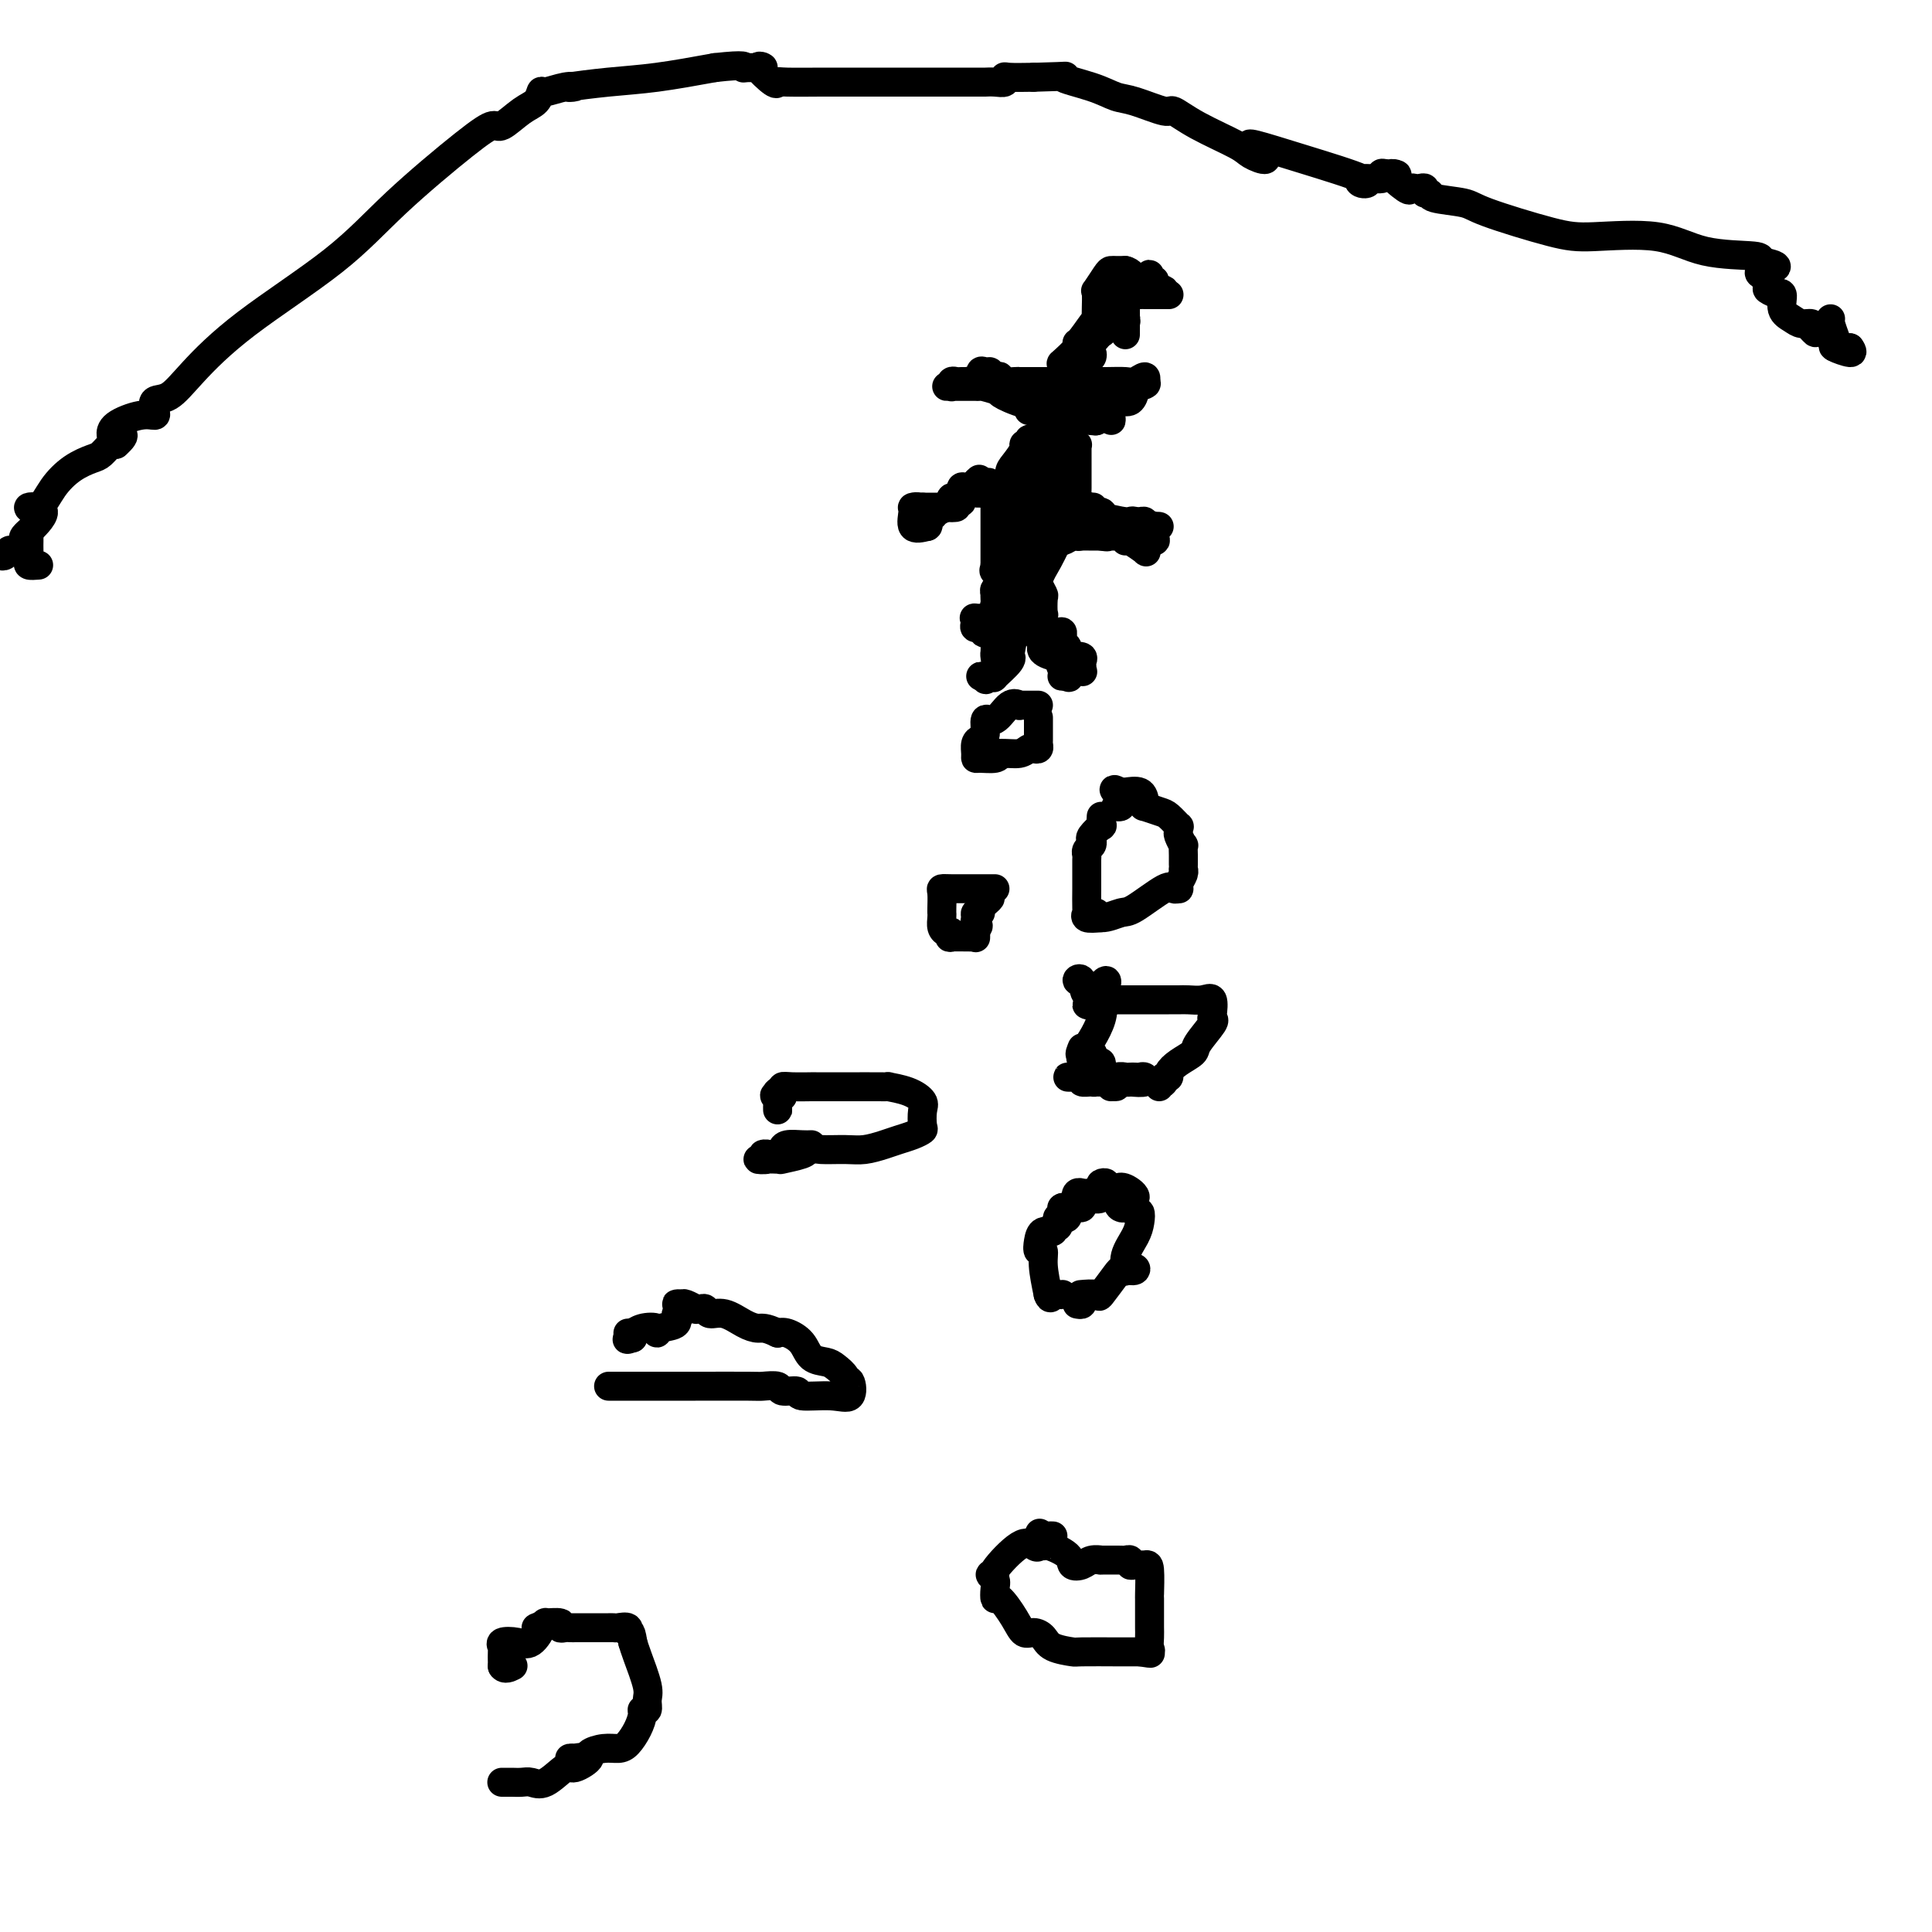 <svg viewBox='0 0 400 400' version='1.1' xmlns='http://www.w3.org/2000/svg' xmlns:xlink='http://www.w3.org/1999/xlink'><g fill='none' stroke='#000000' stroke-width='6' stroke-linecap='round' stroke-linejoin='round'><path d='M104,369c-0.096,-0.000 -0.192,-0.001 0,0c0.192,0.001 0.672,0.003 1,0c0.328,-0.003 0.505,-0.013 1,0c0.495,0.013 1.310,0.048 2,0c0.690,-0.048 1.257,-0.178 2,0c0.743,0.178 1.663,0.664 3,0c1.337,-0.664 3.089,-2.479 4,-3c0.911,-0.521 0.979,0.253 2,0c1.021,-0.253 2.995,-1.532 3,-2c0.005,-0.468 -1.957,-0.126 -3,0c-1.043,0.126 -1.165,0.034 -1,0c0.165,-0.034 0.616,-0.012 1,0c0.384,0.012 0.700,0.013 1,0c0.300,-0.013 0.584,-0.042 1,0c0.416,0.042 0.965,0.153 1,0c0.035,-0.153 -0.443,-0.571 0,-1c0.443,-0.429 1.807,-0.867 3,-1c1.193,-0.133 2.213,0.041 3,0c0.787,-0.041 1.339,-0.297 2,-1c0.661,-0.703 1.430,-1.855 2,-3c0.570,-1.145 0.939,-2.285 1,-3c0.061,-0.715 -0.186,-1.007 0,-1c0.186,0.007 0.807,0.311 1,0c0.193,-0.311 -0.041,-1.238 0,-2c0.041,-0.762 0.357,-1.359 0,-3c-0.357,-1.641 -1.388,-4.326 -2,-6c-0.612,-1.674 -0.806,-2.337 -1,-3'/><path d='M131,340c-0.411,-3.177 -0.938,-2.119 -1,-2c-0.062,0.119 0.343,-0.700 0,-1c-0.343,-0.300 -1.433,-0.080 -2,0c-0.567,0.080 -0.610,0.022 -1,0c-0.390,-0.022 -1.126,-0.006 -1,0c0.126,0.006 1.115,0.003 0,0c-1.115,-0.003 -4.334,-0.005 -6,0c-1.666,0.005 -1.779,0.016 -2,0c-0.221,-0.016 -0.551,-0.058 -1,0c-0.449,0.058 -1.019,0.216 -1,0c0.019,-0.216 0.627,-0.807 0,-1c-0.627,-0.193 -2.489,0.012 -3,0c-0.511,-0.012 0.328,-0.241 0,0c-0.328,0.241 -1.822,0.954 -2,1c-0.178,0.046 0.961,-0.573 1,0c0.039,0.573 -1.023,2.337 -2,3c-0.977,0.663 -1.869,0.224 -3,0c-1.131,-0.224 -2.499,-0.232 -3,0c-0.501,0.232 -0.134,0.706 0,1c0.134,0.294 0.036,0.409 0,1c-0.036,0.591 -0.010,1.659 0,2c0.010,0.341 0.003,-0.045 0,0c-0.003,0.045 -0.001,0.523 0,1'/><path d='M104,345c0.444,0.778 1.556,0.222 2,0c0.444,-0.222 0.222,-0.111 0,0'/><path d='M126,287c0.356,-0.000 0.712,-0.000 1,0c0.288,0.000 0.509,0.000 1,0c0.491,-0.000 1.253,-0.001 4,0c2.747,0.001 7.479,0.004 12,0c4.521,-0.004 8.831,-0.016 11,0c2.169,0.016 2.198,0.061 3,0c0.802,-0.061 2.377,-0.227 3,0c0.623,0.227 0.293,0.849 1,1c0.707,0.151 2.450,-0.167 3,0c0.550,0.167 -0.091,0.820 1,1c1.091,0.180 3.916,-0.111 6,0c2.084,0.111 3.428,0.626 4,0c0.572,-0.626 0.373,-2.392 0,-3c-0.373,-0.608 -0.919,-0.059 -1,0c-0.081,0.059 0.303,-0.372 0,-1c-0.303,-0.628 -1.292,-1.454 -2,-2c-0.708,-0.546 -1.134,-0.812 -2,-1c-0.866,-0.188 -2.170,-0.298 -3,-1c-0.830,-0.702 -1.185,-1.997 -2,-3c-0.815,-1.003 -2.090,-1.715 -3,-2c-0.910,-0.285 -1.455,-0.142 -2,0'/><path d='M161,276c-2.633,-1.282 -3.216,-0.988 -4,-1c-0.784,-0.012 -1.768,-0.329 -3,-1c-1.232,-0.671 -2.713,-1.697 -4,-2c-1.287,-0.303 -2.382,0.116 -3,0c-0.618,-0.116 -0.761,-0.767 -1,-1c-0.239,-0.233 -0.574,-0.048 -1,0c-0.426,0.048 -0.942,-0.039 -1,0c-0.058,0.039 0.342,0.206 0,0c-0.342,-0.206 -1.427,-0.785 -2,-1c-0.573,-0.215 -0.636,-0.068 -1,0c-0.364,0.068 -1.030,0.055 -1,0c0.030,-0.055 0.757,-0.151 1,0c0.243,0.151 0.002,0.551 0,1c-0.002,0.449 0.233,0.948 0,1c-0.233,0.052 -0.936,-0.343 -1,0c-0.064,0.343 0.509,1.426 0,2c-0.509,0.574 -2.102,0.641 -3,1c-0.898,0.359 -1.102,1.010 -1,1c0.102,-0.010 0.511,-0.679 0,-1c-0.511,-0.321 -1.941,-0.292 -3,0c-1.059,0.292 -1.747,0.848 -2,1c-0.253,0.152 -0.072,-0.099 0,0c0.072,0.099 0.036,0.550 0,1'/><path d='M131,277c-1.619,0.524 -1.167,0.333 -1,0c0.167,-0.333 0.048,-0.810 0,-1c-0.048,-0.190 -0.024,-0.095 0,0'/><path d='M168,237c-0.539,0.022 -1.078,0.044 -2,0c-0.922,-0.044 -2.227,-0.155 -3,0c-0.773,0.155 -1.013,0.576 -1,1c0.013,0.424 0.280,0.849 0,1c-0.280,0.151 -1.106,0.026 -2,0c-0.894,-0.026 -1.857,0.045 -2,0c-0.143,-0.045 0.532,-0.207 1,0c0.468,0.207 0.728,0.785 0,1c-0.728,0.215 -2.444,0.069 -2,0c0.444,-0.069 3.047,-0.060 4,0c0.953,0.060 0.257,0.170 1,0c0.743,-0.170 2.927,-0.620 4,-1c1.073,-0.380 1.037,-0.690 1,-1'/><path d='M167,238c1.973,-0.306 1.907,-0.071 3,0c1.093,0.071 3.346,-0.022 5,0c1.654,0.022 2.710,0.160 4,0c1.290,-0.160 2.815,-0.618 4,-1c1.185,-0.382 2.030,-0.686 3,-1c0.970,-0.314 2.066,-0.636 3,-1c0.934,-0.364 1.707,-0.769 2,-1c0.293,-0.231 0.105,-0.286 0,-1c-0.105,-0.714 -0.128,-2.086 0,-3c0.128,-0.914 0.406,-1.369 0,-2c-0.406,-0.631 -1.495,-1.437 -3,-2c-1.505,-0.563 -3.427,-0.883 -4,-1c-0.573,-0.117 0.202,-0.031 0,0c-0.202,0.031 -1.380,0.008 -2,0c-0.620,-0.008 -0.681,-0.002 -1,0c-0.319,0.002 -0.897,0.001 -1,0c-0.103,-0.001 0.270,-0.001 -2,0c-2.270,0.001 -7.183,0.003 -9,0c-1.817,-0.003 -0.539,-0.012 -1,0c-0.461,0.012 -2.660,0.044 -4,0c-1.340,-0.044 -1.822,-0.166 -2,0c-0.178,0.166 -0.051,0.619 0,1c0.051,0.381 0.025,0.691 0,1'/><path d='M162,227c-3.343,0.098 -0.700,-0.658 0,-1c0.700,-0.342 -0.545,-0.271 -1,0c-0.455,0.271 -0.122,0.741 0,1c0.122,0.259 0.033,0.307 0,1c-0.033,0.693 -0.009,2.033 0,2c0.009,-0.033 0.003,-1.438 0,-2c-0.003,-0.562 -0.001,-0.281 0,0'/><path d='M206,184c-0.611,0.001 -1.221,0.001 -2,0c-0.779,-0.001 -1.725,-0.004 -3,0c-1.275,0.004 -2.877,0.015 -4,0c-1.123,-0.015 -1.765,-0.057 -2,0c-0.235,0.057 -0.063,0.214 0,1c0.063,0.786 0.016,2.203 0,3c-0.016,0.797 -0.001,0.974 0,1c0.001,0.026 -0.010,-0.099 0,0c0.010,0.099 0.042,0.423 0,1c-0.042,0.577 -0.159,1.409 0,2c0.159,0.591 0.592,0.943 1,1c0.408,0.057 0.789,-0.181 1,0c0.211,0.181 0.253,0.782 0,1c-0.253,0.218 -0.800,0.053 0,0c0.800,-0.053 2.946,0.006 4,0c1.054,-0.006 1.014,-0.079 1,0c-0.014,0.079 -0.004,0.308 0,0c0.004,-0.308 0.002,-1.154 0,-2'/><path d='M202,192c1.078,-0.183 0.272,-0.639 0,-1c-0.272,-0.361 -0.012,-0.626 0,-1c0.012,-0.374 -0.225,-0.857 0,-1c0.225,-0.143 0.911,0.053 1,0c0.089,-0.053 -0.419,-0.354 0,-1c0.419,-0.646 1.767,-1.635 2,-2c0.233,-0.365 -0.648,-0.104 -1,0c-0.352,0.104 -0.176,0.052 0,0'/><path d='M228,169c-0.060,0.900 -0.120,1.799 0,2c0.120,0.201 0.421,-0.297 0,0c-0.421,0.297 -1.563,1.389 -2,2c-0.437,0.611 -0.170,0.739 0,1c0.170,0.261 0.242,0.654 0,1c-0.242,0.346 -0.797,0.647 -1,1c-0.203,0.353 -0.055,0.760 0,1c0.055,0.240 0.015,0.312 0,1c-0.015,0.688 -0.006,1.992 0,3c0.006,1.008 0.010,1.720 0,3c-0.010,1.280 -0.034,3.126 0,4c0.034,0.874 0.124,0.774 0,1c-0.124,0.226 -0.464,0.779 0,1c0.464,0.221 1.732,0.111 3,0'/><path d='M228,190c1.278,0.079 2.973,-0.725 4,-1c1.027,-0.275 1.386,-0.021 3,-1c1.614,-0.979 4.484,-3.193 6,-4c1.516,-0.807 1.678,-0.209 2,0c0.322,0.209 0.804,0.028 1,0c0.196,-0.028 0.105,0.098 0,0c-0.105,-0.098 -0.224,-0.421 0,-1c0.224,-0.579 0.792,-1.414 1,-2c0.208,-0.586 0.055,-0.921 0,-1c-0.055,-0.079 -0.014,0.100 0,0c0.014,-0.100 -0.000,-0.478 0,-1c0.000,-0.522 0.014,-1.186 0,-2c-0.014,-0.814 -0.057,-1.778 0,-2c0.057,-0.222 0.213,0.296 0,0c-0.213,-0.296 -0.795,-1.407 -1,-2c-0.205,-0.593 -0.031,-0.669 0,-1c0.031,-0.331 -0.080,-0.916 0,-1c0.080,-0.084 0.351,0.332 0,0c-0.351,-0.332 -1.323,-1.411 -2,-2c-0.677,-0.589 -1.058,-0.687 -2,-1c-0.942,-0.313 -2.445,-0.840 -3,-1c-0.555,-0.160 -0.163,0.048 0,0c0.163,-0.048 0.095,-0.353 0,-1c-0.095,-0.647 -0.218,-1.636 -1,-2c-0.782,-0.364 -2.223,-0.104 -3,0c-0.777,0.104 -0.888,0.052 -1,0'/><path d='M232,164c-1.830,-0.879 -1.405,-0.575 -1,0c0.405,0.575 0.789,1.422 1,2c0.211,0.578 0.249,0.886 0,1c-0.249,0.114 -0.785,0.032 -1,0c-0.215,-0.032 -0.107,-0.016 0,0'/><path d='M215,146c-0.229,-0.002 -0.459,-0.004 -1,0c-0.541,0.004 -1.394,0.013 -2,0c-0.606,-0.013 -0.965,-0.049 -1,0c-0.035,0.049 0.254,0.181 0,0c-0.254,-0.181 -1.052,-0.676 -2,0c-0.948,0.676 -2.048,2.523 -3,3c-0.952,0.477 -1.758,-0.416 -2,0c-0.242,0.416 0.078,2.140 0,3c-0.078,0.860 -0.556,0.857 -1,1c-0.444,0.143 -0.855,0.431 -1,1c-0.145,0.569 -0.025,1.418 0,2c0.025,0.582 -0.045,0.898 0,1c0.045,0.102 0.204,-0.011 1,0c0.796,0.011 2.227,0.146 3,0c0.773,-0.146 0.886,-0.573 1,-1'/><path d='M207,156c1.570,-0.095 2.995,0.168 4,0c1.005,-0.168 1.590,-0.766 2,-1c0.410,-0.234 0.646,-0.102 1,0c0.354,0.102 0.827,0.175 1,0c0.173,-0.175 0.046,-0.598 0,-1c-0.046,-0.402 -0.012,-0.784 0,-1c0.012,-0.216 0.003,-0.268 0,0c-0.003,0.268 -0.001,0.855 0,0c0.001,-0.855 0.000,-3.153 0,-4c-0.000,-0.847 -0.000,-0.242 0,0c0.000,0.242 0.000,0.121 0,0'/><path d='M218,318c-0.341,-0.016 -0.682,-0.031 -1,0c-0.318,0.031 -0.613,0.109 -1,0c-0.387,-0.109 -0.865,-0.404 -1,0c-0.135,0.404 0.074,1.506 0,2c-0.074,0.494 -0.431,0.381 -1,0c-0.569,-0.381 -1.350,-1.028 -3,0c-1.650,1.028 -4.169,3.731 -5,5c-0.831,1.269 0.026,1.105 0,1c-0.026,-0.105 -0.934,-0.151 -1,0c-0.066,0.151 0.710,0.497 1,1c0.290,0.503 0.094,1.162 0,2c-0.094,0.838 -0.086,1.856 0,2c0.086,0.144 0.250,-0.586 1,0c0.750,0.586 2.085,2.489 3,4c0.915,1.511 1.409,2.629 2,3c0.591,0.371 1.280,-0.006 2,0c0.720,0.006 1.472,0.394 2,1c0.528,0.606 0.833,1.430 2,2c1.167,0.570 3.197,0.885 4,1c0.803,0.115 0.380,0.031 2,0c1.620,-0.031 5.282,-0.008 7,0c1.718,0.008 1.491,0.002 2,0c0.509,-0.002 1.755,-0.001 3,0'/><path d='M236,342c3.879,0.609 1.575,0.132 1,0c-0.575,-0.132 0.578,0.080 1,0c0.422,-0.080 0.113,-0.454 0,-1c-0.113,-0.546 -0.030,-1.266 0,-2c0.030,-0.734 0.009,-1.483 0,-2c-0.009,-0.517 -0.004,-0.804 0,-2c0.004,-1.196 0.009,-3.302 0,-4c-0.009,-0.698 -0.031,0.010 0,-1c0.031,-1.010 0.114,-3.739 0,-5c-0.114,-1.261 -0.426,-1.056 -1,-1c-0.574,0.056 -1.411,-0.038 -2,0c-0.589,0.038 -0.929,0.206 -1,0c-0.071,-0.206 0.127,-0.787 0,-1c-0.127,-0.213 -0.579,-0.057 -1,0c-0.421,0.057 -0.813,0.014 -1,0c-0.187,-0.014 -0.171,-0.000 -1,0c-0.829,0.000 -2.503,-0.013 -3,0c-0.497,0.013 0.182,0.050 0,0c-0.182,-0.050 -1.226,-0.189 -2,0c-0.774,0.189 -1.279,0.707 -2,1c-0.721,0.293 -1.657,0.360 -2,0c-0.343,-0.360 -0.092,-1.148 -1,-2c-0.908,-0.852 -2.975,-1.768 -4,-2c-1.025,-0.232 -1.007,0.219 -1,0c0.007,-0.219 0.004,-1.110 0,-2'/><path d='M216,318c-1.333,-1.000 -0.667,-0.500 0,0'/><path d='M223,270c0.423,0.083 0.845,0.166 1,0c0.155,-0.166 0.042,-0.580 0,-1c-0.042,-0.420 -0.014,-0.844 0,-1c0.014,-0.156 0.015,-0.043 0,0c-0.015,0.043 -0.045,0.015 0,0c0.045,-0.015 0.166,-0.018 0,0c-0.166,0.018 -0.620,0.057 0,0c0.620,-0.057 2.312,-0.212 3,0c0.688,0.212 0.370,0.789 1,0c0.630,-0.789 2.208,-2.943 3,-4c0.792,-1.057 0.798,-1.016 1,-1c0.202,0.016 0.601,0.008 1,0'/><path d='M233,263c2.123,-1.074 2.432,-0.258 2,0c-0.432,0.258 -1.604,-0.041 -2,0c-0.396,0.041 -0.014,0.424 0,0c0.014,-0.424 -0.339,-1.654 0,-3c0.339,-1.346 1.370,-2.809 2,-4c0.630,-1.191 0.859,-2.109 1,-3c0.141,-0.891 0.193,-1.755 0,-2c-0.193,-0.245 -0.629,0.127 -1,0c-0.371,-0.127 -0.675,-0.754 -1,-1c-0.325,-0.246 -0.671,-0.112 -1,0c-0.329,0.112 -0.640,0.201 -1,0c-0.360,-0.201 -0.770,-0.694 0,-1c0.770,-0.306 2.719,-0.425 3,-1c0.281,-0.575 -1.105,-1.604 -2,-2c-0.895,-0.396 -1.298,-0.157 -2,0c-0.702,0.157 -1.703,0.231 -2,0c-0.297,-0.231 0.109,-0.769 0,-1c-0.109,-0.231 -0.734,-0.156 -1,0c-0.266,0.156 -0.174,0.392 0,1c0.174,0.608 0.432,1.587 0,2c-0.432,0.413 -1.552,0.261 -2,0c-0.448,-0.261 -0.224,-0.630 0,-1'/><path d='M226,247c-1.551,0.150 -1.928,0.025 -2,0c-0.072,-0.025 0.163,0.049 0,0c-0.163,-0.049 -0.722,-0.219 -1,0c-0.278,0.219 -0.274,0.829 0,1c0.274,0.171 0.818,-0.098 1,0c0.182,0.098 0.002,0.562 0,1c-0.002,0.438 0.175,0.849 0,1c-0.175,0.151 -0.701,0.040 -1,0c-0.299,-0.040 -0.370,-0.011 -1,0c-0.630,0.011 -1.818,0.003 -2,0c-0.182,-0.003 0.643,-0.001 1,0c0.357,0.001 0.245,0.000 0,0c-0.245,-0.000 -0.622,-0.000 -1,0'/><path d='M220,250c-0.714,0.344 0.502,-0.298 1,0c0.498,0.298 0.278,1.534 0,2c-0.278,0.466 -0.615,0.162 -1,0c-0.385,-0.162 -0.819,-0.183 -1,0c-0.181,0.183 -0.108,0.569 0,1c0.108,0.431 0.250,0.905 0,1c-0.250,0.095 -0.891,-0.191 -1,0c-0.109,0.191 0.315,0.858 0,1c-0.315,0.142 -1.367,-0.243 -2,0c-0.633,0.243 -0.846,1.112 -1,2c-0.154,0.888 -0.247,1.795 0,2c0.247,0.205 0.836,-0.291 1,0c0.164,0.291 -0.096,1.369 0,3c0.096,1.631 0.548,3.816 1,6'/><path d='M217,268c0.491,1.392 0.719,0.373 1,0c0.281,-0.373 0.614,-0.100 1,0c0.386,0.100 0.825,0.029 1,0c0.175,-0.029 0.088,-0.014 0,0'/><path d='M229,208c0.002,0.018 0.004,0.036 -1,0c-1.004,-0.036 -3.014,-0.126 -3,0c0.014,0.126 2.051,0.468 3,0c0.949,-0.468 0.810,-1.745 0,-2c-0.810,-0.255 -2.291,0.514 -3,0c-0.709,-0.514 -0.645,-2.310 -1,-3c-0.355,-0.690 -1.128,-0.276 -1,0c0.128,0.276 1.159,0.412 2,1c0.841,0.588 1.493,1.627 2,2c0.507,0.373 0.868,0.079 1,0c0.132,-0.079 0.035,0.056 0,0c-0.035,-0.056 -0.009,-0.304 0,0c0.009,0.304 0.003,1.159 0,1c-0.003,-0.159 -0.001,-1.331 0,-2c0.001,-0.669 0.000,-0.834 0,-1'/><path d='M228,204c0.824,0.230 0.885,0.306 1,0c0.115,-0.306 0.284,-0.994 0,-1c-0.284,-0.006 -1.020,0.672 -1,2c0.020,1.328 0.797,3.308 0,6c-0.797,2.692 -3.169,6.097 -4,7c-0.831,0.903 -0.120,-0.696 0,-1c0.120,-0.304 -0.352,0.687 0,1c0.352,0.313 1.529,-0.054 2,0c0.471,0.054 0.235,0.527 0,1'/><path d='M226,219c-0.482,2.321 -0.686,0.622 -1,0c-0.314,-0.622 -0.738,-0.167 -1,0c-0.262,0.167 -0.360,0.048 0,0c0.360,-0.048 1.180,-0.024 2,0'/><path d='M226,219c-0.198,-0.060 -0.694,-0.209 -1,0c-0.306,0.209 -0.422,0.777 0,1c0.422,0.223 1.381,0.101 2,0c0.619,-0.101 0.897,-0.181 1,0c0.103,0.181 0.029,0.623 0,1c-0.029,0.377 -0.015,0.688 0,1'/><path d='M228,222c0.492,0.690 0.722,0.916 0,1c-0.722,0.084 -2.395,0.026 -3,0c-0.605,-0.026 -0.140,-0.021 -1,0c-0.860,0.021 -3.043,0.059 -3,0c0.043,-0.059 2.312,-0.216 3,0c0.688,0.216 -0.205,0.804 0,1c0.205,0.196 1.508,-0.000 2,0c0.492,0.000 0.173,0.196 1,0c0.827,-0.196 2.799,-0.784 4,-1c1.201,-0.216 1.631,-0.059 2,0c0.369,0.059 0.675,0.019 1,0c0.325,-0.019 0.667,-0.019 1,0c0.333,0.019 0.656,0.057 1,0c0.344,-0.057 0.708,-0.208 1,0c0.292,0.208 0.512,0.774 0,1c-0.512,0.226 -1.756,0.113 -3,0'/><path d='M234,224c-0.721,0.155 -1.025,0.041 -1,0c0.025,-0.041 0.377,-0.011 0,0c-0.377,0.011 -1.484,0.002 -2,0c-0.516,-0.002 -0.439,0.004 -1,0c-0.561,-0.004 -1.758,-0.018 -2,0c-0.242,0.018 0.471,0.067 1,0c0.529,-0.067 0.873,-0.249 1,0c0.127,0.249 0.036,0.928 0,1c-0.036,0.072 -0.018,-0.464 0,-1'/><path d='M230,224c-0.411,-0.077 0.562,-0.269 1,0c0.438,0.269 0.341,1.000 0,1c-0.341,-0.000 -0.926,-0.732 -1,-1c-0.074,-0.268 0.365,-0.072 0,0c-0.365,0.072 -1.533,0.021 -2,0c-0.467,-0.021 -0.234,-0.010 0,0'/><path d='M227,189c0.000,0.000 0.100,0.100 0.1,0.1'/><path d='M228,207c-0.134,-0.000 -0.268,-0.000 0,0c0.268,0.000 0.936,0.000 2,0c1.064,-0.000 2.522,-0.000 3,0c0.478,0.000 -0.023,0.000 1,0c1.023,-0.000 3.572,-0.000 5,0c1.428,0.000 1.737,0.001 2,0c0.263,-0.001 0.481,-0.003 1,0c0.519,0.003 1.341,0.011 2,0c0.659,-0.011 1.157,-0.041 2,0c0.843,0.041 2.033,0.155 3,0c0.967,-0.155 1.712,-0.578 2,0c0.288,0.578 0.118,2.157 0,3c-0.118,0.843 -0.184,0.950 0,1c0.184,0.050 0.620,0.044 0,1c-0.620,0.956 -2.295,2.873 -3,4c-0.705,1.127 -0.440,1.465 -1,2c-0.560,0.535 -1.944,1.267 -3,2c-1.056,0.733 -1.784,1.467 -2,2c-0.216,0.533 0.081,0.867 0,1c-0.081,0.133 -0.541,0.067 -1,0'/><path d='M241,223c-1.486,2.254 -0.203,1.388 0,1c0.203,-0.388 -0.676,-0.297 -1,0c-0.324,0.297 -0.093,0.799 0,1c0.093,0.201 0.046,0.100 0,0'/><path d='M8,117c-0.845,0.067 -1.691,0.133 -2,0c-0.309,-0.133 -0.083,-0.467 0,-1c0.083,-0.533 0.022,-1.267 0,-2c-0.022,-0.733 -0.006,-1.464 0,-2c0.006,-0.536 0.002,-0.875 0,-1c-0.002,-0.125 -0.000,-0.036 0,0c0.000,0.036 0.000,0.018 0,0'/><path d='M0,115c0.303,0.113 0.606,0.226 1,0c0.394,-0.226 0.880,-0.791 1,-1c0.120,-0.209 -0.125,-0.063 0,0c0.125,0.063 0.621,0.043 1,0c0.379,-0.043 0.642,-0.107 1,0c0.358,0.107 0.810,0.386 1,0c0.190,-0.386 0.118,-1.438 0,-2c-0.118,-0.562 -0.283,-0.635 0,-1c0.283,-0.365 1.013,-1.023 1,-1c-0.013,0.023 -0.770,0.727 0,0c0.770,-0.727 3.065,-2.884 3,-4c-0.065,-1.116 -2.491,-1.192 -3,-1c-0.509,0.192 0.899,0.652 2,0c1.101,-0.652 1.895,-2.417 3,-4c1.105,-1.583 2.520,-2.985 4,-4c1.480,-1.015 3.026,-1.643 4,-2c0.974,-0.357 1.378,-0.442 2,-1c0.622,-0.558 1.464,-1.588 2,-2c0.536,-0.412 0.768,-0.206 1,0'/><path d='M24,92c2.843,-2.488 0.951,-2.207 0,-2c-0.951,0.207 -0.962,0.341 -1,0c-0.038,-0.341 -0.103,-1.156 1,-2c1.103,-0.844 3.376,-1.715 5,-2c1.624,-0.285 2.601,0.017 3,0c0.399,-0.017 0.220,-0.354 0,-1c-0.220,-0.646 -0.481,-1.603 0,-2c0.481,-0.397 1.705,-0.234 3,-1c1.295,-0.766 2.659,-2.459 5,-5c2.341,-2.541 5.657,-5.929 11,-10c5.343,-4.071 12.714,-8.825 18,-13c5.286,-4.175 8.486,-7.769 13,-12c4.514,-4.231 10.340,-9.097 14,-12c3.660,-2.903 5.152,-3.843 6,-4c0.848,-0.157 1.051,0.471 2,0c0.949,-0.471 2.645,-2.039 4,-3c1.355,-0.961 2.369,-1.316 3,-2c0.631,-0.684 0.877,-1.699 1,-2c0.123,-0.301 0.122,0.112 1,0c0.878,-0.112 2.634,-0.750 4,-1c1.366,-0.250 2.341,-0.111 2,0c-0.341,0.111 -1.999,0.195 -1,0c0.999,-0.195 4.653,-0.668 8,-1c3.347,-0.332 6.385,-0.523 10,-1c3.615,-0.477 7.808,-1.238 12,-2'/><path d='M148,14c6.769,-0.770 6.192,-0.195 6,0c-0.192,0.195 0.001,0.010 1,0c0.999,-0.010 2.805,0.155 3,0c0.195,-0.155 -1.220,-0.630 -1,0c0.220,0.630 2.074,2.365 3,3c0.926,0.635 0.925,0.170 1,0c0.075,-0.170 0.225,-0.046 2,0c1.775,0.046 5.176,0.012 7,0c1.824,-0.012 2.072,-0.003 3,0c0.928,0.003 2.536,0.001 4,0c1.464,-0.001 2.782,-0.000 3,0c0.218,0.000 -0.666,0.000 0,0c0.666,-0.000 2.883,-0.000 4,0c1.117,0.000 1.136,0.000 1,0c-0.136,-0.000 -0.427,-0.000 1,0c1.427,0.000 4.571,-0.000 6,0c1.429,0.000 1.142,0.000 2,0c0.858,-0.000 2.861,-0.000 4,0c1.139,0.000 1.414,0.000 2,0c0.586,-0.000 1.483,-0.000 2,0c0.517,0.000 0.654,0.001 1,0c0.346,-0.001 0.902,-0.004 1,0c0.098,0.004 -0.261,0.015 0,0c0.261,-0.015 1.142,-0.057 2,0c0.858,0.057 1.694,0.211 2,0c0.306,-0.211 0.082,-0.788 0,-1c-0.082,-0.212 -0.024,-0.061 1,0c1.024,0.061 3.012,0.030 5,0'/><path d='M214,16c9.419,-0.245 5.967,-0.359 6,0c0.033,0.359 3.551,1.190 6,2c2.449,0.810 3.831,1.598 5,2c1.169,0.402 2.127,0.419 4,1c1.873,0.581 4.660,1.727 6,2c1.340,0.273 1.233,-0.328 2,0c0.767,0.328 2.409,1.584 5,3c2.591,1.416 6.131,2.992 8,4c1.869,1.008 2.067,1.448 3,2c0.933,0.552 2.601,1.218 3,1c0.399,-0.218 -0.470,-1.319 -1,-2c-0.530,-0.681 -0.721,-0.943 -1,-1c-0.279,-0.057 -0.645,0.091 -1,0c-0.355,-0.091 -0.698,-0.421 1,0c1.698,0.421 5.437,1.592 10,3c4.563,1.408 9.950,3.053 12,4c2.050,0.947 0.762,1.196 0,1c-0.762,-0.196 -0.998,-0.836 0,-1c0.998,-0.164 3.230,0.148 4,0c0.770,-0.148 0.077,-0.757 0,-1c-0.077,-0.243 0.461,-0.122 1,0'/><path d='M287,36c4.234,0.746 1.319,-0.388 1,0c-0.319,0.388 1.957,2.299 3,3c1.043,0.701 0.853,0.192 1,0c0.147,-0.192 0.632,-0.066 1,0c0.368,0.066 0.619,0.073 1,0c0.381,-0.073 0.893,-0.227 1,0c0.107,0.227 -0.192,0.835 0,1c0.192,0.165 0.875,-0.114 1,0c0.125,0.114 -0.309,0.620 1,1c1.309,0.380 4.360,0.635 6,1c1.640,0.365 1.868,0.840 5,2c3.132,1.160 9.169,3.004 13,4c3.831,0.996 5.455,1.145 9,1c3.545,-0.145 9.012,-0.585 13,0c3.988,0.585 6.497,2.196 10,3c3.503,0.804 8.001,0.801 10,1c1.999,0.199 1.500,0.599 1,1'/><path d='M364,54c6.874,1.313 2.558,1.594 1,2c-1.558,0.406 -0.357,0.935 0,1c0.357,0.065 -0.130,-0.336 0,0c0.130,0.336 0.876,1.408 1,2c0.124,0.592 -0.375,0.704 0,1c0.375,0.296 1.623,0.776 2,1c0.377,0.224 -0.118,0.194 0,0c0.118,-0.194 0.848,-0.550 1,0c0.152,0.550 -0.274,2.006 0,3c0.274,0.994 1.249,1.524 2,2c0.751,0.476 1.279,0.897 2,1c0.721,0.103 1.635,-0.114 2,0c0.365,0.114 0.183,0.557 0,1'/><path d='M375,68c1.673,1.995 0.354,-0.018 1,0c0.646,0.018 3.256,2.067 4,3c0.744,0.933 -0.376,0.751 0,1c0.376,0.249 2.250,0.928 3,1c0.750,0.072 0.375,-0.464 0,-1'/><path d='M383,72c0.558,0.664 -2.046,0.324 -3,0c-0.954,-0.324 -0.260,-0.633 0,-1c0.260,-0.367 0.084,-0.792 0,-1c-0.084,-0.208 -0.075,-0.199 0,0c0.075,0.199 0.216,0.590 0,0c-0.216,-0.590 -0.789,-2.159 -1,-3c-0.211,-0.841 -0.060,-0.955 0,-1c0.060,-0.045 0.030,-0.023 0,0'/><path d='M207,102c-0.783,0.113 -1.565,0.227 -1,0c0.565,-0.227 2.478,-0.794 3,-1c0.522,-0.206 -0.345,-0.051 -1,0c-0.655,0.051 -1.097,-0.000 -2,0c-0.903,0.000 -2.267,0.053 -3,0c-0.733,-0.053 -0.834,-0.210 -1,0c-0.166,0.210 -0.398,0.788 0,1c0.398,0.212 1.427,0.059 2,0c0.573,-0.059 0.689,-0.023 1,0c0.311,0.023 0.815,0.034 1,0c0.185,-0.034 0.049,-0.111 0,0c-0.049,0.111 -0.013,0.411 0,1c0.013,0.589 0.004,1.468 0,2c-0.004,0.532 -0.001,0.717 0,1c0.001,0.283 0.000,0.663 0,1c-0.000,0.337 -0.000,0.632 0,1c0.000,0.368 0.000,0.810 0,1c-0.000,0.190 -0.000,0.128 0,1c0.000,0.872 0.000,2.678 0,4c-0.000,1.322 -0.000,2.161 0,3'/><path d='M206,117c-0.130,2.309 -0.456,0.580 0,1c0.456,0.420 1.694,2.988 2,4c0.306,1.012 -0.321,0.467 0,1c0.321,0.533 1.591,2.144 2,3c0.409,0.856 -0.044,0.958 0,1c0.044,0.042 0.586,0.026 1,0c0.414,-0.026 0.702,-0.062 1,0c0.298,0.062 0.607,0.221 1,0c0.393,-0.221 0.871,-0.821 1,-1c0.129,-0.179 -0.092,0.063 0,-1c0.092,-1.063 0.498,-3.430 1,-5c0.502,-1.570 1.101,-2.344 2,-4c0.899,-1.656 2.097,-4.196 3,-6c0.903,-1.804 1.510,-2.872 2,-3c0.490,-0.128 0.863,0.684 1,0c0.137,-0.684 0.037,-2.864 0,-4c-0.037,-1.136 -0.010,-1.229 0,-2c0.010,-0.771 0.002,-2.221 0,-3c-0.002,-0.779 0.000,-0.887 0,-1c-0.000,-0.113 -0.004,-0.230 0,-1c0.004,-0.770 0.014,-2.192 0,-3c-0.014,-0.808 -0.054,-1.001 0,-1c0.054,0.001 0.200,0.196 0,0c-0.200,-0.196 -0.746,-0.784 -1,-1c-0.254,-0.216 -0.215,-0.062 -1,0c-0.785,0.062 -2.392,0.031 -4,0'/><path d='M217,91c-1.106,-0.308 -0.869,-0.079 -1,0c-0.131,0.079 -0.628,0.007 -1,0c-0.372,-0.007 -0.620,0.052 -1,0c-0.380,-0.052 -0.893,-0.214 -1,0c-0.107,0.214 0.192,0.805 0,1c-0.192,0.195 -0.873,-0.005 -1,0c-0.127,0.005 0.302,0.215 0,1c-0.302,0.785 -1.334,2.145 -2,3c-0.666,0.855 -0.967,1.206 -1,2c-0.033,0.794 0.201,2.030 0,3c-0.201,0.970 -0.838,1.674 -1,2c-0.162,0.326 0.153,0.273 0,1c-0.153,0.727 -0.772,2.234 -1,3c-0.228,0.766 -0.065,0.790 0,1c0.065,0.210 0.033,0.605 0,1'/><path d='M207,109c-0.351,2.038 0.270,0.633 1,0c0.730,-0.633 1.569,-0.494 2,-1c0.431,-0.506 0.455,-1.658 1,-2c0.545,-0.342 1.612,0.125 2,0c0.388,-0.125 0.099,-0.844 0,-1c-0.099,-0.156 -0.006,0.249 0,0c0.006,-0.249 -0.075,-1.152 0,-2c0.075,-0.848 0.307,-1.642 1,-3c0.693,-1.358 1.847,-3.282 2,-4c0.153,-0.718 -0.694,-0.231 -1,0c-0.306,0.231 -0.072,0.206 0,0c0.072,-0.206 -0.019,-0.594 0,-1c0.019,-0.406 0.148,-0.830 0,-1c-0.148,-0.170 -0.574,-0.085 -1,0'/><path d='M214,94c0.138,-1.737 -0.015,-0.081 0,0c0.015,0.081 0.200,-1.413 0,-2c-0.200,-0.587 -0.785,-0.265 -1,0c-0.215,0.265 -0.058,0.475 0,1c0.058,0.525 0.019,1.364 0,2c-0.019,0.636 -0.017,1.068 0,1c0.017,-0.068 0.051,-0.636 0,0c-0.051,0.636 -0.185,2.476 0,3c0.185,0.524 0.691,-0.268 1,0c0.309,0.268 0.422,1.598 1,2c0.578,0.402 1.622,-0.123 2,0c0.378,0.123 0.091,0.893 0,2c-0.091,1.107 0.013,2.549 0,3c-0.013,0.451 -0.141,-0.089 0,0c0.141,0.089 0.553,0.807 1,1c0.447,0.193 0.928,-0.140 1,0c0.072,0.140 -0.265,0.754 0,-1c0.265,-1.754 1.133,-5.877 2,-10'/><path d='M221,96c0.844,-1.596 0.956,-0.585 1,-1c0.044,-0.415 0.022,-2.256 0,-3c-0.022,-0.744 -0.045,-0.390 0,0c0.045,0.390 0.158,0.816 0,1c-0.158,0.184 -0.585,0.128 -1,1c-0.415,0.872 -0.817,2.674 -1,4c-0.183,1.326 -0.147,2.177 0,3c0.147,0.823 0.406,1.618 0,2c-0.406,0.382 -1.476,0.351 -2,0c-0.524,-0.351 -0.501,-1.022 0,-1c0.501,0.022 1.481,0.737 2,1c0.519,0.263 0.577,0.075 1,0c0.423,-0.075 1.212,-0.038 2,0'/><path d='M223,103c0.592,-0.003 -0.430,-0.010 -1,0c-0.570,0.010 -0.690,0.037 -1,0c-0.310,-0.037 -0.811,-0.138 -1,0c-0.189,0.138 -0.065,0.516 0,1c0.065,0.484 0.070,1.074 0,1c-0.070,-0.074 -0.215,-0.810 -1,0c-0.785,0.810 -2.210,3.167 -3,4c-0.790,0.833 -0.944,0.141 -1,0c-0.056,-0.141 -0.015,0.270 0,0c0.015,-0.270 0.004,-1.220 0,-1c-0.004,0.220 -0.002,1.610 0,3'/><path d='M215,111c-1.294,1.197 -0.529,0.189 -1,0c-0.471,-0.189 -2.179,0.439 -3,0c-0.821,-0.439 -0.754,-1.947 -1,-2c-0.246,-0.053 -0.806,1.348 -1,2c-0.194,0.652 -0.024,0.556 0,1c0.024,0.444 -0.099,1.428 0,2c0.099,0.572 0.418,0.733 0,1c-0.418,0.267 -1.575,0.640 -2,1c-0.425,0.360 -0.118,0.708 0,1c0.118,0.292 0.046,0.527 0,1c-0.046,0.473 -0.065,1.184 0,2c0.065,0.816 0.213,1.738 0,2c-0.213,0.262 -0.789,-0.137 -1,0c-0.211,0.137 -0.058,0.811 0,1c0.058,0.189 0.021,-0.107 0,0c-0.021,0.107 -0.026,0.616 0,1c0.026,0.384 0.084,0.642 0,1c-0.084,0.358 -0.310,0.817 0,1c0.310,0.183 1.155,0.092 2,0'/><path d='M208,126c0.276,1.789 0.466,1.261 0,1c-0.466,-0.261 -1.589,-0.255 -2,0c-0.411,0.255 -0.110,0.759 0,1c0.110,0.241 0.030,0.219 0,0c-0.030,-0.219 -0.008,-0.634 0,-1c0.008,-0.366 0.004,-0.683 0,-1'/><path d='M206,126c-0.313,0.166 -0.094,0.580 0,1c0.094,0.420 0.064,0.847 0,1c-0.064,0.153 -0.163,0.031 -1,0c-0.837,-0.031 -2.413,0.029 -3,0c-0.587,-0.029 -0.185,-0.148 0,0c0.185,0.148 0.153,0.561 0,1c-0.153,0.439 -0.426,0.902 0,1c0.426,0.098 1.551,-0.170 2,0c0.449,0.170 0.224,0.778 0,1c-0.224,0.222 -0.445,0.060 0,0c0.445,-0.060 1.556,-0.017 2,0c0.444,0.017 0.222,0.009 0,0'/><path d='M206,131c0.619,0.661 0.168,0.814 0,1c-0.168,0.186 -0.051,0.404 0,1c0.051,0.596 0.037,1.571 0,2c-0.037,0.429 -0.098,0.311 0,1c0.098,0.689 0.356,2.185 0,3c-0.356,0.815 -1.327,0.950 -2,1c-0.673,0.050 -1.050,0.014 -1,0c0.050,-0.014 0.525,-0.007 1,0'/><path d='M204,140c-0.157,1.404 0.452,0.413 1,0c0.548,-0.413 1.036,-0.250 1,0c-0.036,0.250 -0.595,0.586 0,0c0.595,-0.586 2.345,-2.093 3,-3c0.655,-0.907 0.214,-1.212 0,-1c-0.214,0.212 -0.201,0.943 0,0c0.201,-0.943 0.590,-3.558 1,-5c0.410,-1.442 0.842,-1.710 1,-2c0.158,-0.290 0.042,-0.604 0,-1c-0.042,-0.396 -0.011,-0.876 0,-1c0.011,-0.124 0.003,0.107 0,0c-0.003,-0.107 -0.002,-0.554 0,-1'/><path d='M211,126c0.309,-1.873 0.081,-1.056 0,-1c-0.081,0.056 -0.015,-0.650 0,-1c0.015,-0.350 -0.021,-0.343 0,-1c0.021,-0.657 0.101,-1.980 0,-3c-0.101,-1.020 -0.381,-1.739 0,-2c0.381,-0.261 1.423,-0.063 2,0c0.577,0.063 0.690,-0.010 1,0c0.310,0.010 0.819,0.101 1,0c0.181,-0.101 0.034,-0.394 0,0c-0.034,0.394 0.043,1.476 0,2c-0.043,0.524 -0.207,0.490 0,1c0.207,0.510 0.784,1.562 1,2c0.216,0.438 0.072,0.261 0,1c-0.072,0.739 -0.072,2.395 0,3c0.072,0.605 0.215,0.160 0,0c-0.215,-0.160 -0.790,-0.033 -1,0c-0.210,0.033 -0.057,-0.027 0,0c0.057,0.027 0.018,0.140 0,1c-0.018,0.860 -0.015,2.468 0,3c0.015,0.532 0.043,-0.011 0,0c-0.043,0.011 -0.155,0.574 0,1c0.155,0.426 0.578,0.713 1,1'/><path d='M216,133c0.514,2.506 0.299,1.270 0,1c-0.299,-0.270 -0.682,0.425 0,1c0.682,0.575 2.431,1.030 3,1c0.569,-0.030 -0.040,-0.544 0,0c0.040,0.544 0.729,2.146 1,3c0.271,0.854 0.124,0.961 0,1c-0.124,0.039 -0.226,0.011 0,0c0.226,-0.011 0.779,-0.003 1,0c0.221,0.003 0.111,0.002 0,0'/><path d='M221,140c0.745,0.855 0.109,-0.506 0,-1c-0.109,-0.494 0.310,-0.121 1,0c0.690,0.121 1.651,-0.010 2,0c0.349,0.010 0.087,0.160 0,0c-0.087,-0.160 0.001,-0.629 0,-1c-0.001,-0.371 -0.090,-0.642 0,-1c0.090,-0.358 0.360,-0.802 0,-1c-0.360,-0.198 -1.350,-0.152 -2,0c-0.650,0.152 -0.961,0.408 -1,0c-0.039,-0.408 0.193,-1.482 0,-2c-0.193,-0.518 -0.811,-0.481 -1,-1c-0.189,-0.519 0.053,-1.593 0,-2c-0.053,-0.407 -0.399,-0.148 -1,0c-0.601,0.148 -1.457,0.185 -2,0c-0.543,-0.185 -0.771,-0.593 -1,-1'/><path d='M216,130c-1.460,-0.823 -1.109,0.120 -1,0c0.109,-0.120 -0.023,-1.303 0,-2c0.023,-0.697 0.202,-0.906 0,-1c-0.202,-0.094 -0.785,-0.071 -1,0c-0.215,0.071 -0.062,0.191 0,0c0.062,-0.191 0.032,-0.692 0,-1c-0.032,-0.308 -0.065,-0.421 0,-1c0.065,-0.579 0.227,-1.622 0,-2c-0.227,-0.378 -0.845,-0.091 -1,0c-0.155,0.091 0.152,-0.014 0,0c-0.152,0.014 -0.762,0.148 -1,0c-0.238,-0.148 -0.102,-0.578 0,-1c0.102,-0.422 0.172,-0.835 0,-1c-0.172,-0.165 -0.586,-0.083 -1,0'/><path d='M211,121c-1.040,-1.409 -1.140,-0.432 -1,0c0.140,0.432 0.520,0.320 1,0c0.480,-0.320 1.062,-0.846 1,-1c-0.062,-0.154 -0.766,0.065 -1,0c-0.234,-0.065 0.003,-0.413 0,-1c-0.003,-0.587 -0.247,-1.411 0,-2c0.247,-0.589 0.984,-0.941 1,-1c0.016,-0.059 -0.688,0.177 -1,0c-0.312,-0.177 -0.232,-0.765 0,-1c0.232,-0.235 0.616,-0.118 1,0'/><path d='M212,115c0.241,-1.169 0.342,-1.090 1,-1c0.658,0.090 1.872,0.192 2,0c0.128,-0.192 -0.830,-0.679 0,-1c0.830,-0.321 3.449,-0.478 5,-1c1.551,-0.522 2.033,-1.410 2,-2c-0.033,-0.590 -0.581,-0.883 -1,-1c-0.419,-0.117 -0.710,-0.059 -1,0'/><path d='M220,109c1.538,-0.928 1.384,-0.249 1,0c-0.384,0.249 -0.998,0.067 -1,0c-0.002,-0.067 0.608,-0.018 1,0c0.392,0.018 0.567,0.005 1,0c0.433,-0.005 1.124,-0.001 1,0c-0.124,0.001 -1.062,0.001 -2,0'/><path d='M221,109c-0.043,0.012 -0.650,0.042 -1,0c-0.350,-0.042 -0.442,-0.155 0,0c0.442,0.155 1.417,0.577 2,1c0.583,0.423 0.772,0.845 1,1c0.228,0.155 0.494,0.041 1,0c0.506,-0.041 1.252,-0.011 2,0c0.748,0.011 1.500,0.003 2,0c0.500,-0.003 0.750,-0.002 1,0'/><path d='M229,111c0.963,0.309 -0.629,0.083 -1,0c-0.371,-0.083 0.479,-0.023 1,0c0.521,0.023 0.714,0.010 1,0c0.286,-0.010 0.665,-0.016 1,0c0.335,0.016 0.626,0.055 1,0c0.374,-0.055 0.829,-0.204 1,0c0.171,0.204 0.056,0.759 0,1c-0.056,0.241 -0.054,0.167 0,0c0.054,-0.167 0.159,-0.426 1,0c0.841,0.426 2.419,1.538 3,2c0.581,0.462 0.166,0.275 0,0c-0.166,-0.275 -0.083,-0.637 0,-1'/><path d='M237,113c1.114,0.075 -0.100,-0.736 0,-1c0.100,-0.264 1.514,0.020 2,0c0.486,-0.020 0.043,-0.345 0,-1c-0.043,-0.655 0.314,-1.638 0,-2c-0.314,-0.362 -1.299,-0.101 -1,0c0.299,0.101 1.881,0.041 2,0c0.119,-0.041 -1.225,-0.063 -2,0c-0.775,0.063 -0.981,0.213 -1,0c-0.019,-0.213 0.149,-0.788 0,-1c-0.149,-0.212 -0.614,-0.061 -1,0c-0.386,0.061 -0.693,0.030 -1,0'/><path d='M235,108c-0.771,-0.399 -0.698,0.104 -2,0c-1.302,-0.104 -3.978,-0.816 -5,-1c-1.022,-0.184 -0.388,0.161 0,0c0.388,-0.161 0.532,-0.828 0,-1c-0.532,-0.172 -1.739,0.150 -2,0c-0.261,-0.150 0.425,-0.772 0,-1c-0.425,-0.228 -1.959,-0.061 -2,0c-0.041,0.061 1.412,0.016 2,0c0.588,-0.016 0.312,-0.004 0,0c-0.312,0.004 -0.661,0.001 -1,0c-0.339,-0.001 -0.670,-0.001 -1,0'/><path d='M224,105c-1.897,-0.464 -1.140,-0.123 -1,0c0.140,0.123 -0.339,0.029 -1,0c-0.661,-0.029 -1.505,0.006 -2,0c-0.495,-0.006 -0.640,-0.054 -1,0c-0.360,0.054 -0.933,0.210 -1,0c-0.067,-0.210 0.373,-0.786 0,-1c-0.373,-0.214 -1.560,-0.065 -2,0c-0.440,0.065 -0.132,0.046 -1,0c-0.868,-0.046 -2.912,-0.120 -4,0c-1.088,0.120 -1.219,0.434 -2,0c-0.781,-0.434 -2.210,-1.617 -3,-2c-0.790,-0.383 -0.940,0.033 -1,0c-0.060,-0.033 -0.030,-0.517 0,-1'/><path d='M205,101c-3.623,-0.628 -3.180,-0.197 -3,0c0.180,0.197 0.099,0.162 0,0c-0.099,-0.162 -0.214,-0.450 -1,0c-0.786,0.450 -2.241,1.637 -3,2c-0.759,0.363 -0.820,-0.099 -1,0c-0.180,0.099 -0.479,0.757 0,1c0.479,0.243 1.737,0.069 2,0c0.263,-0.069 -0.467,-0.033 -1,0c-0.533,0.033 -0.867,0.061 -1,0c-0.133,-0.061 -0.063,-0.213 0,0c0.063,0.213 0.119,0.789 0,1c-0.119,0.211 -0.414,0.057 -1,0c-0.586,-0.057 -1.464,-0.015 -2,0c-0.536,0.015 -0.731,0.004 -1,0c-0.269,-0.004 -0.611,-0.001 -1,0c-0.389,0.001 -0.825,0.000 -1,0c-0.175,-0.000 -0.087,-0.000 0,0'/><path d='M191,105c-2.329,0.622 -1.152,0.178 -1,0c0.152,-0.178 -0.722,-0.089 -1,0c-0.278,0.089 0.041,0.178 0,1c-0.041,0.822 -0.440,2.378 0,3c0.440,0.622 1.720,0.311 3,0'/><path d='M192,109c0.412,-0.178 -0.059,-0.622 0,-1c0.059,-0.378 0.646,-0.689 1,-1c0.354,-0.311 0.473,-0.622 1,-1c0.527,-0.378 1.461,-0.824 2,-1c0.539,-0.176 0.684,-0.084 1,0c0.316,0.084 0.802,0.158 1,0c0.198,-0.158 0.108,-0.550 0,-1c-0.108,-0.450 -0.235,-0.958 0,-1c0.235,-0.042 0.833,0.381 1,0c0.167,-0.381 -0.095,-1.565 0,-2c0.095,-0.435 0.547,-0.120 1,0c0.453,0.120 0.906,0.046 1,0c0.094,-0.046 -0.171,-0.064 0,0c0.171,0.064 0.777,0.210 1,0c0.223,-0.210 0.064,-0.774 0,-1c-0.064,-0.226 -0.032,-0.113 0,0'/><path d='M202,100c1.511,-1.444 0.289,-0.556 0,0c-0.289,0.556 0.356,0.778 1,1'/><path d='M203,101c0.253,0.154 0.386,0.037 1,0c0.614,-0.037 1.709,0.004 2,0c0.291,-0.004 -0.221,-0.053 0,0c0.221,0.053 1.175,0.206 1,0c-0.175,-0.206 -1.479,-0.773 -2,-1c-0.521,-0.227 -0.261,-0.113 0,0'/><path d='M213,85c0.839,-0.113 1.678,-0.226 2,0c0.322,0.226 0.128,0.793 0,1c-0.128,0.207 -0.188,0.056 0,0c0.188,-0.056 0.626,-0.015 1,0c0.374,0.015 0.685,0.004 1,0c0.315,-0.004 0.634,-0.001 1,0c0.366,0.001 0.779,-0.001 1,0c0.221,0.001 0.249,0.004 1,0c0.751,-0.004 2.223,-0.015 3,0c0.777,0.015 0.858,0.056 1,0c0.142,-0.056 0.346,-0.207 1,0c0.654,0.207 1.758,0.774 2,1c0.242,0.226 -0.379,0.113 -1,0'/><path d='M226,87c1.892,0.310 0.121,0.084 -1,0c-1.121,-0.084 -1.592,-0.026 -2,0c-0.408,0.026 -0.751,0.018 -1,0c-0.249,-0.018 -0.403,-0.048 -1,0c-0.597,0.048 -1.637,0.172 -2,0c-0.363,-0.172 -0.048,-0.641 0,-1c0.048,-0.359 -0.169,-0.607 0,-1c0.169,-0.393 0.726,-0.930 0,-1c-0.726,-0.070 -2.734,0.327 -5,0c-2.266,-0.327 -4.790,-1.379 -6,-2c-1.210,-0.621 -1.105,-0.810 -1,-1'/><path d='M207,81c-3.772,-1.155 -3.703,-1.041 -4,-1c-0.297,0.041 -0.959,0.011 -1,0c-0.041,-0.011 0.540,-0.003 0,0c-0.540,0.003 -2.202,0.001 -3,0c-0.798,-0.001 -0.732,-0.000 -1,0c-0.268,0.000 -0.871,0.000 -1,0c-0.129,-0.000 0.214,-0.000 0,0c-0.214,0.000 -0.985,0.001 -1,0c-0.015,-0.001 0.727,-0.004 1,0c0.273,0.004 0.076,0.015 0,0c-0.076,-0.015 -0.033,-0.057 0,0c0.033,0.057 0.054,0.211 0,0c-0.054,-0.211 -0.183,-0.789 0,-1c0.183,-0.211 0.677,-0.057 1,0c0.323,0.057 0.473,0.015 1,0c0.527,-0.015 1.430,-0.004 2,0c0.570,0.004 0.807,0.001 1,0c0.193,-0.001 0.341,-0.000 0,0c-0.341,0.000 -1.170,0.000 -2,0'/><path d='M200,79c0.802,-0.146 0.806,-0.011 1,0c0.194,0.011 0.578,-0.103 1,0c0.422,0.103 0.883,0.424 1,0c0.117,-0.424 -0.110,-1.591 0,-2c0.110,-0.409 0.556,-0.058 1,0c0.444,0.058 0.887,-0.177 1,0c0.113,0.177 -0.103,0.765 0,1c0.103,0.235 0.525,0.115 1,0c0.475,-0.115 1.004,-0.227 1,0c-0.004,0.227 -0.539,0.792 0,1c0.539,0.208 2.154,0.059 3,0c0.846,-0.059 0.923,-0.030 1,0'/><path d='M211,79c1.649,0.000 0.273,0.000 0,0c-0.273,-0.000 0.557,-0.000 1,0c0.443,0.000 0.499,0.000 1,0c0.501,-0.000 1.447,-0.000 2,0c0.553,0.000 0.712,0.000 1,0c0.288,-0.000 0.705,-0.001 1,0c0.295,0.001 0.468,0.002 1,0c0.532,-0.002 1.425,-0.007 2,0c0.575,0.007 0.834,0.027 1,0c0.166,-0.027 0.240,-0.100 0,0c-0.240,0.100 -0.796,0.373 -1,0c-0.204,-0.373 -0.058,-1.392 0,-2c0.058,-0.608 0.029,-0.804 0,-1'/><path d='M220,76c-0.106,-0.735 0.130,-1.072 0,-1c-0.130,0.072 -0.626,0.553 0,0c0.626,-0.553 2.374,-2.139 3,-3c0.626,-0.861 0.130,-0.995 0,-1c-0.130,-0.005 0.107,0.121 1,-1c0.893,-1.121 2.442,-3.488 3,-4c0.558,-0.512 0.124,0.829 0,0c-0.124,-0.829 0.061,-3.830 0,-5c-0.061,-1.170 -0.367,-0.510 0,-1c0.367,-0.490 1.408,-2.131 2,-3c0.592,-0.869 0.736,-0.965 1,-1c0.264,-0.035 0.648,-0.009 1,0c0.352,0.009 0.672,0.003 1,0c0.328,-0.003 0.664,-0.001 1,0'/><path d='M233,56c1.069,0.193 1.740,1.176 2,2c0.260,0.824 0.108,1.489 0,2c-0.108,0.511 -0.173,0.869 0,1c0.173,0.131 0.585,0.035 1,0c0.415,-0.035 0.833,-0.009 1,0c0.167,0.009 0.081,0.003 0,0c-0.081,-0.003 -0.159,-0.001 0,0c0.159,0.001 0.556,0.000 1,0c0.444,-0.000 0.937,-0.000 1,0c0.063,0.000 -0.303,0.000 0,0c0.303,-0.000 1.274,-0.000 2,0c0.726,0.000 1.207,0.000 1,0c-0.207,-0.000 -1.104,-0.000 -2,0'/><path d='M240,61c0.701,-0.223 -0.046,-0.782 0,-1c0.046,-0.218 0.884,-0.096 1,0c0.116,0.096 -0.491,0.166 -1,0c-0.509,-0.166 -0.921,-0.567 -1,-1c-0.079,-0.433 0.176,-0.897 0,-1c-0.176,-0.103 -0.781,0.153 -1,0c-0.219,-0.153 -0.051,-0.717 0,-1c0.051,-0.283 -0.013,-0.286 0,0c0.013,0.286 0.105,0.860 0,1c-0.105,0.140 -0.407,-0.156 -1,0c-0.593,0.156 -1.479,0.763 -2,1c-0.521,0.237 -0.679,0.102 -1,0c-0.321,-0.102 -0.806,-0.172 -1,0c-0.194,0.172 -0.097,0.586 0,1'/><path d='M233,60c-0.949,0.536 -0.321,0.875 0,1c0.321,0.125 0.335,0.036 0,0c-0.335,-0.036 -1.018,-0.019 -1,0c0.018,0.019 0.737,0.040 1,0c0.263,-0.040 0.071,-0.141 0,0c-0.071,0.141 -0.019,0.522 0,2c0.019,1.478 0.005,4.052 0,5c-0.005,0.948 -0.001,0.271 0,0c0.001,-0.271 0.001,-0.135 0,0'/><path d='M233,68c-0.001,1.590 -0.005,1.565 0,1c0.005,-0.565 0.017,-1.672 0,-2c-0.017,-0.328 -0.065,0.122 0,0c0.065,-0.122 0.243,-0.815 0,-1c-0.243,-0.185 -0.905,0.139 -1,0c-0.095,-0.139 0.378,-0.741 0,-1c-0.378,-0.259 -1.607,-0.174 -2,0c-0.393,0.174 0.049,0.438 0,1c-0.049,0.562 -0.590,1.420 -1,2c-0.410,0.580 -0.689,0.880 -1,1c-0.311,0.120 -0.656,0.060 -1,0'/><path d='M227,69c-1.339,0.628 -2.188,0.197 -2,0c0.188,-0.197 1.413,-0.159 2,0c0.587,0.159 0.536,0.439 0,1c-0.536,0.561 -1.558,1.405 -2,2c-0.442,0.595 -0.304,0.943 0,1c0.304,0.057 0.774,-0.177 1,0c0.226,0.177 0.207,0.765 0,1c-0.207,0.235 -0.604,0.118 -1,0'/><path d='M225,74c-0.248,0.786 0.131,0.251 0,0c-0.131,-0.251 -0.774,-0.219 -1,0c-0.226,0.219 -0.035,0.623 0,1c0.035,0.377 -0.085,0.725 0,1c0.085,0.275 0.376,0.477 0,1c-0.376,0.523 -1.420,1.367 -2,2c-0.580,0.633 -0.694,1.055 -1,1c-0.306,-0.055 -0.802,-0.587 -1,-1c-0.198,-0.413 -0.099,-0.706 0,-1'/><path d='M220,78c-0.759,0.845 -0.158,0.959 0,1c0.158,0.041 -0.129,0.011 0,0c0.129,-0.011 0.673,-0.003 1,0c0.327,0.003 0.437,0.000 1,0c0.563,-0.000 1.578,0.001 2,0c0.422,-0.001 0.250,-0.005 1,0c0.750,0.005 2.422,0.019 4,0c1.578,-0.019 3.061,-0.071 4,0c0.939,0.071 1.334,0.267 2,0c0.666,-0.267 1.602,-0.995 2,-1c0.398,-0.005 0.256,0.713 0,1c-0.256,0.287 -0.628,0.144 -1,0'/><path d='M236,79c2.527,0.353 0.846,0.736 0,1c-0.846,0.264 -0.857,0.410 -1,1c-0.143,0.590 -0.416,1.624 -1,2c-0.584,0.376 -1.477,0.093 -2,0c-0.523,-0.093 -0.675,0.005 -1,0c-0.325,-0.005 -0.822,-0.113 -1,0c-0.178,0.113 -0.037,0.448 0,1c0.037,0.552 -0.028,1.321 0,2c0.028,0.679 0.151,1.268 0,1c-0.151,-0.268 -0.577,-1.391 -1,-2c-0.423,-0.609 -0.845,-0.702 -1,-1c-0.155,-0.298 -0.044,-0.799 0,-1c0.044,-0.201 0.022,-0.100 0,0'/><path d='M228,83c-0.309,-0.691 -0.081,-0.917 0,-1c0.081,-0.083 0.014,-0.022 0,0c-0.014,0.022 0.024,0.006 0,0c-0.024,-0.006 -0.111,-0.002 -1,0c-0.889,0.002 -2.581,0.000 -3,0c-0.419,-0.000 0.434,0.001 0,0c-0.434,-0.001 -2.154,-0.003 -3,0c-0.846,0.003 -0.818,0.012 -1,0c-0.182,-0.012 -0.575,-0.044 -1,0c-0.425,0.044 -0.884,0.166 -1,0c-0.116,-0.166 0.110,-0.619 0,-1c-0.110,-0.381 -0.555,-0.691 -1,-1'/><path d='M217,80c-1.869,-0.464 -1.042,-0.125 -1,0c0.042,0.125 -0.702,0.036 -1,0c-0.298,-0.036 -0.149,-0.018 0,0'/></g>
</svg>